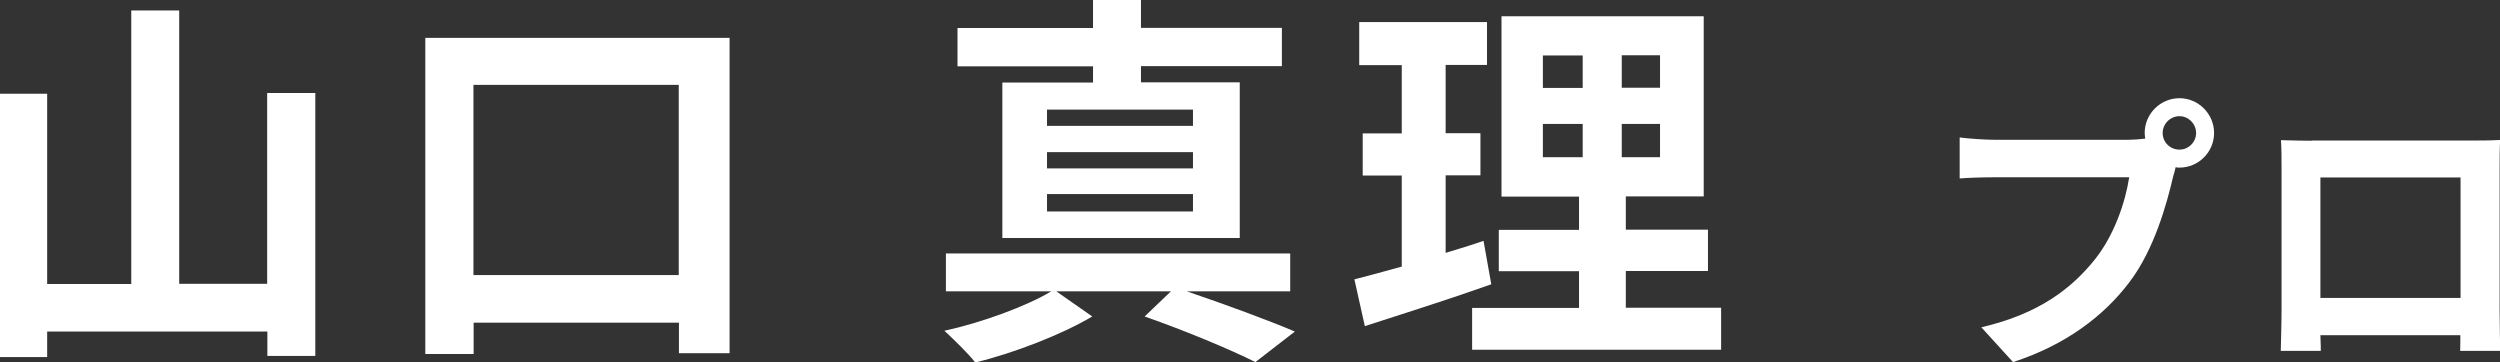 <?xml version="1.0" encoding="UTF-8"?>
<svg id="_レイヤー_2" data-name="レイヤー 2" xmlns="http://www.w3.org/2000/svg" viewBox="0 0 129.32 18.75">
  <rect x="0" y="0" width="129.32" height="18.75" fill="#333333" stroke="none"/>
  <defs>
    <style>
      .cls-1 {
        fill: #fff;
        stroke-width: 0px;
      }
    </style>
  </defs>
  <g id="_レイヤー_3" data-name="レイヤー 3">
    <g>
      <g>
        <path class="cls-1" d="M16.31,4.81v13.6h-2.48v-1.26H2.44v1.32H0V4.85h2.44v9.84h4.35V.54h2.48v14.14h4.55V4.81h2.48Z"/>
        <path class="cls-1" d="M37.74,1.96v16.31h-2.62v-1.58h-10.62v1.62h-2.5V1.96h15.75ZM35.11,14.22V4.39h-10.62v9.84h10.62Z"/>
        <path class="cls-1" d="M61.39,15.07c2,.68,4.23,1.5,5.59,2.08l-2.04,1.58c-1.32-.66-3.57-1.6-5.73-2.36l1.36-1.3h-5.93l1.86,1.3c-1.58.94-4.07,1.9-6.05,2.38-.38-.48-1.1-1.18-1.6-1.64,1.94-.42,4.27-1.28,5.53-2.04h-5.45v-1.96h17.81v1.96h-5.35ZM56.54,3.43h-7.01v-1.98h7.01V0h2.48v1.44h7.29v1.98h-7.29v.84h5.11v8.05h-12.28V4.27h4.69v-.84ZM61.71,5.67h-7.55v.84h7.55v-.84ZM61.71,7.87h-7.55v.84h7.55v-.84ZM61.71,10.04h-7.55v.9h7.55v-.9Z"/>
        <path class="cls-1" d="M77.13,14.71c-2.2.78-4.61,1.54-6.53,2.16l-.54-2.42c.7-.18,1.52-.4,2.45-.66v-4.71h-2.02v-2.18h2.02v-3.53h-2.2V1.14h6.61v2.22h-2.14v3.53h1.8v2.18h-1.8v4.01c.66-.2,1.32-.4,1.96-.62l.4,2.24ZM89.03,15.93v2.16h-12.88v-2.16h5.53v-1.9h-4.15v-2.14h4.15v-1.72h-4.01V.84h10.46v9.32h-4.03v1.72h4.25v2.14h-4.25v1.9h4.93ZM79.81,4.55h2.06v-1.68h-2.06v1.68ZM79.81,8.13h2.06v-1.72h-2.06v1.72ZM85.87,2.86h-1.98v1.68h1.98v-1.68ZM85.87,6.41h-1.98v1.72h1.98v-1.72Z"/>
      </g>
      <g>
        <path class="cls-1" d="M112.74,5.08c.98,0,1.79.81,1.79,1.8s-.81,1.79-1.79,1.79c-.06,0-.13,0-.2-.02-.04.17-.07.31-.12.45-.34,1.47-.99,3.8-2.25,5.47-1.35,1.8-3.36,3.29-6.04,4.16l-1.64-1.8c2.97-.69,4.67-2,5.89-3.53.99-1.25,1.56-2.94,1.76-4.23h-6.98c-.69,0-1.41.03-1.79.06v-2.12c.44.06,1.29.12,1.79.12h6.95c.21,0,.54-.02.86-.06-.01-.09-.03-.18-.03-.29,0-.99.81-1.8,1.8-1.8ZM112.74,7.74c.47,0,.86-.39.86-.86s-.39-.87-.86-.87-.87.39-.87.87.39.86.87.86Z"/>
        <path class="cls-1" d="M119.58,7.27h8.26c.38,0,.95,0,1.49-.03-.03.45-.03,1.01-.03,1.46v7.36c0,.59.03,2.03.03,2.09h-2.07s.01-.38.01-.81h-7.24c.02.42.02.77.02.81h-2.07c0-.08.04-1.38.04-2.1v-7.34c0-.42,0-1.04-.03-1.46.62.02,1.19.03,1.59.03ZM120.03,15.41h7.25v-6.23h-7.25v6.23Z"/>
      </g>
    </g>
  </g>
</svg>